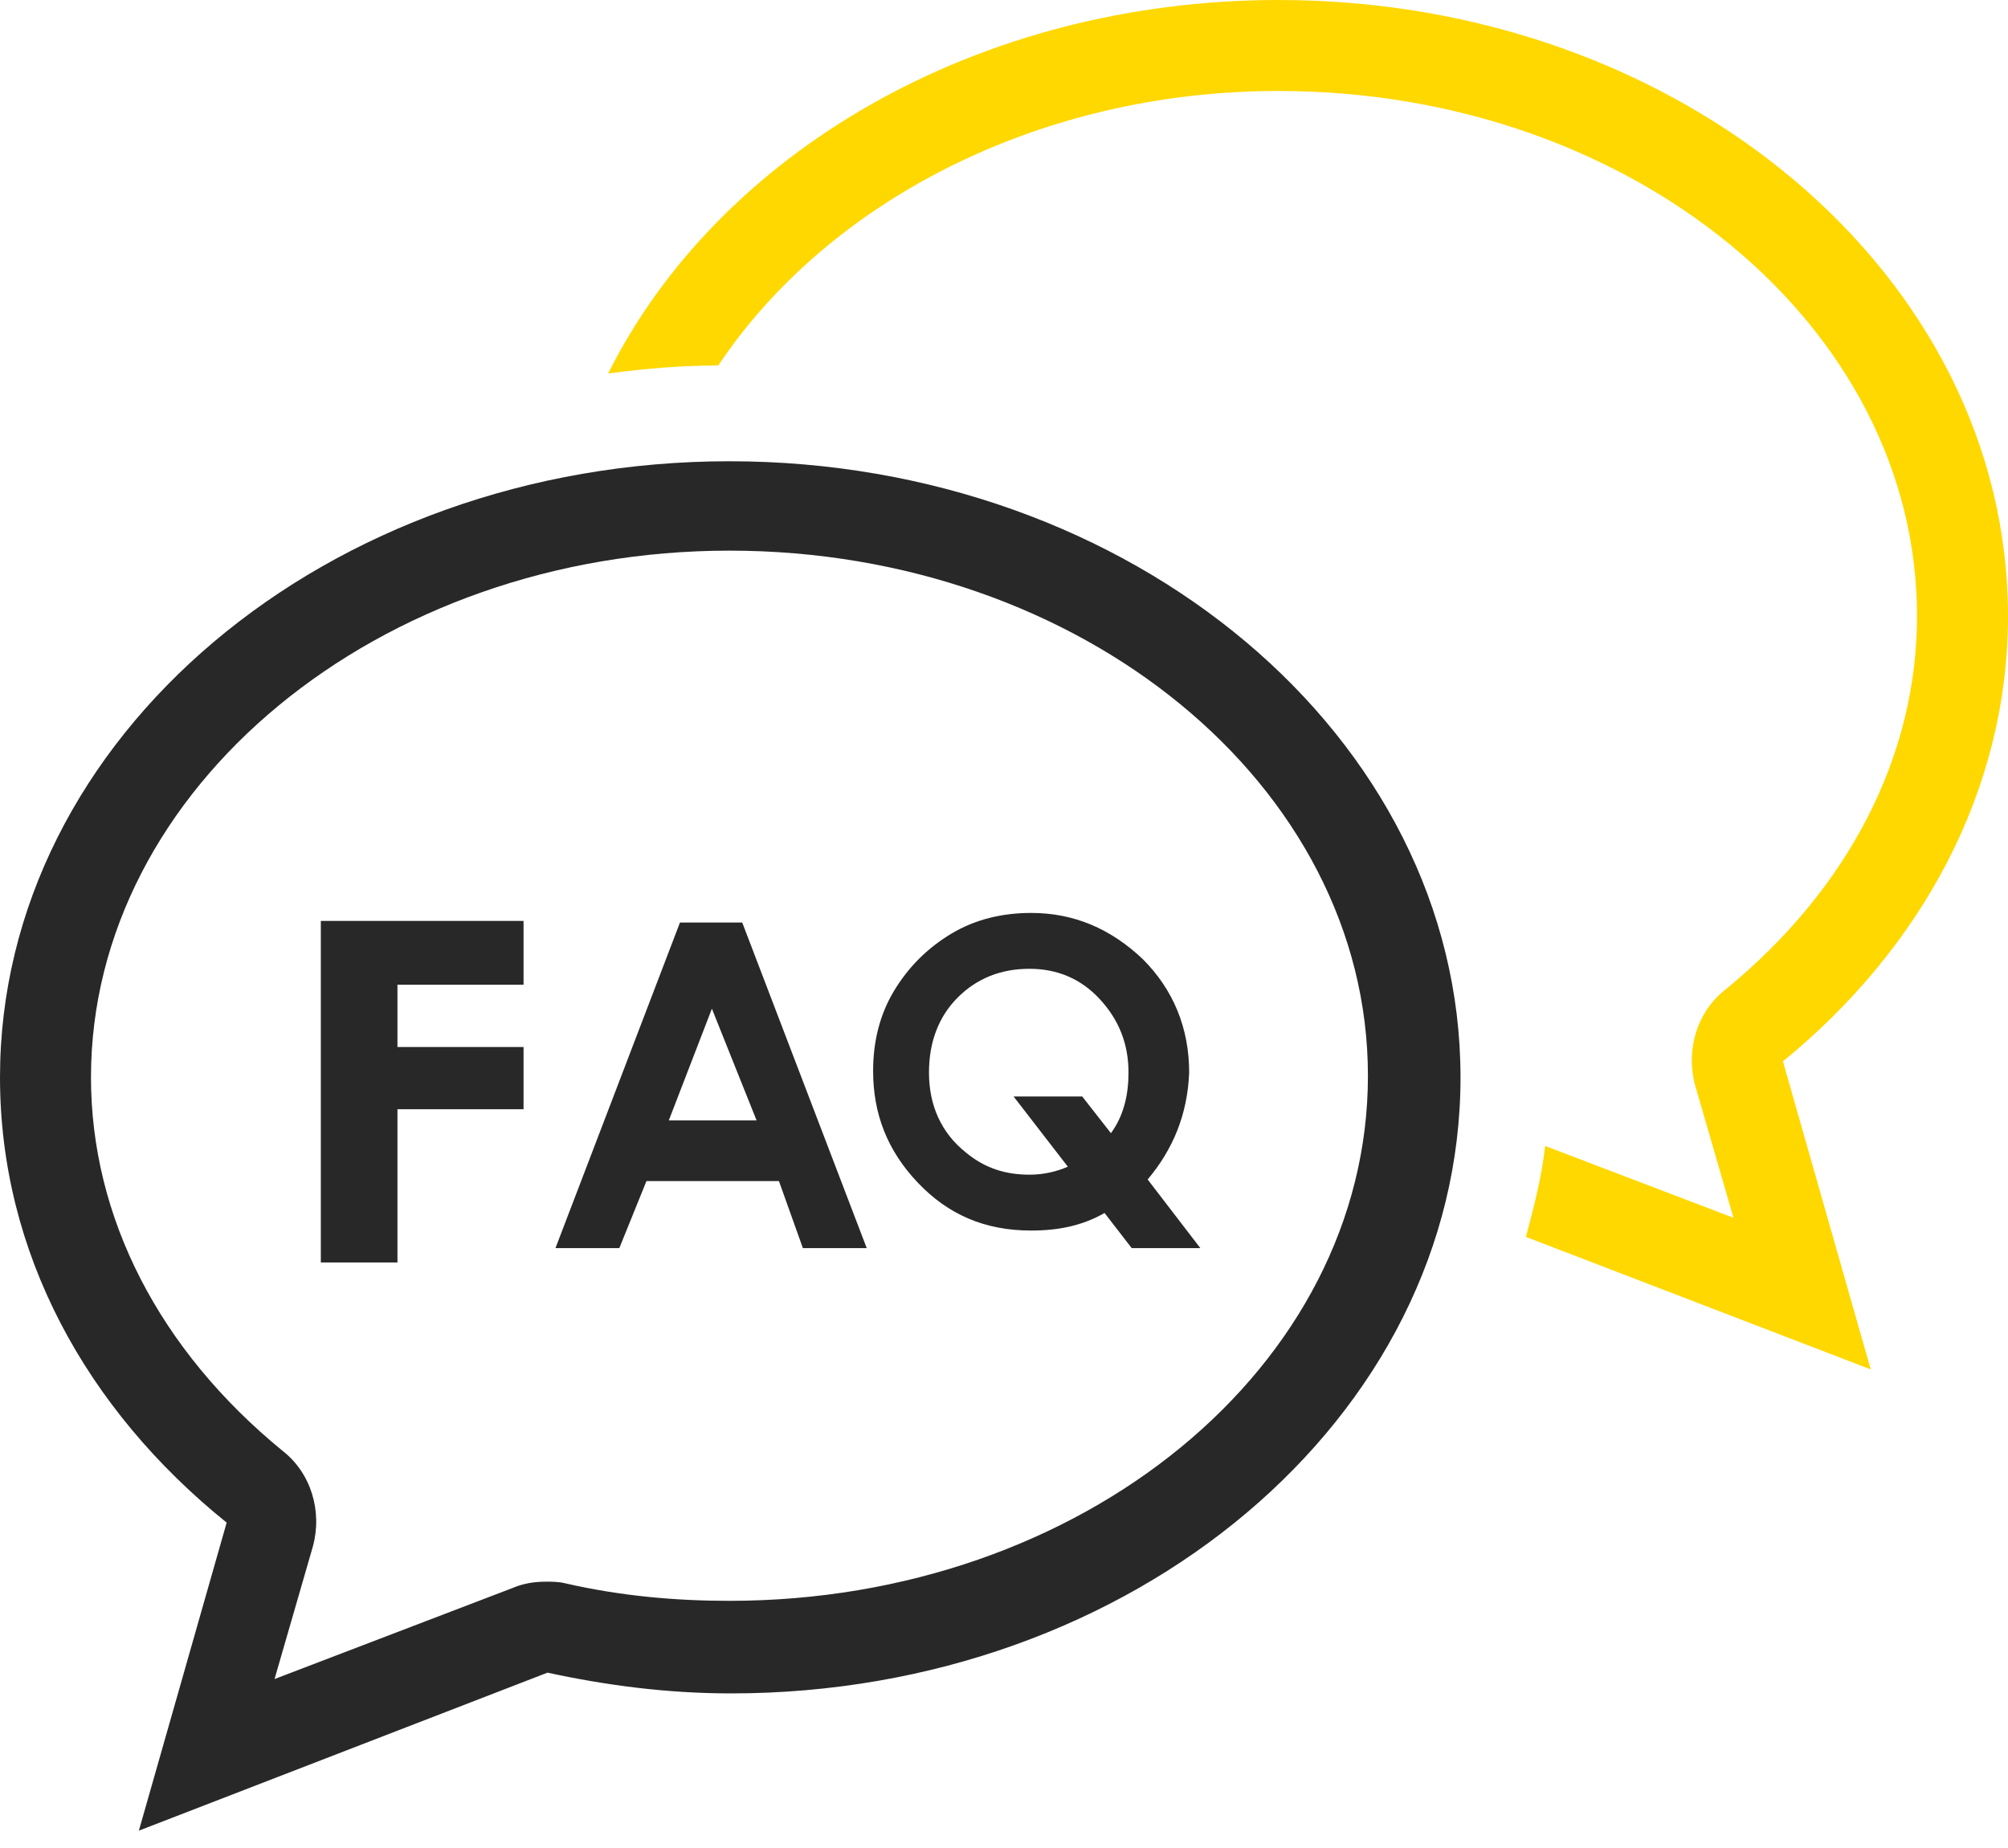 <?xml version="1.0" encoding="utf-8"?>
<!-- Generator: Adobe Illustrator 21.1.0, SVG Export Plug-In . SVG Version: 6.00 Build 0)  -->
<svg version="1.1" id="レイヤー_1" xmlns="http://www.w3.org/2000/svg" xmlns:xlink="http://www.w3.org/1999/xlink" x="0px"
	 y="0px" viewBox="0 0 125.8 115.8" style="enable-background:new 0 0 125.8 115.8;" xml:space="preserve">
<style type="text/css">
	.st0{fill:none;stroke:#282828;stroke-width:4.5;stroke-miterlimit:10;}
	.st1{fill:#FFFFFF;}
	.st2{fill:#FFD800;}
	.st3{fill:none;stroke:#FFD800;stroke-width:4.5;stroke-miterlimit:10;}
	.st4{fill:#282828;}
	.st5{fill:none;stroke:#282828;stroke-width:2;stroke-miterlimit:10;}
	.st6{fill-rule:evenodd;clip-rule:evenodd;fill:#282828;}
	.st7{fill-rule:evenodd;clip-rule:evenodd;fill:#282828;stroke:#282828;stroke-width:2;stroke-miterlimit:10;}
</style>
<g id="Chat_Bubbles_x40_2x.png_6_">
	<g>
		<path class="st2" d="M125.8,38.6C125.8,17.3,105.4,0,80.1,0c-18.9,0-35.1,9.6-42,23.4c2.3-0.3,4.5-0.5,6.9-0.5
			C51.8,12.7,65,5.7,80.1,5.7c22.1,0,40,14.7,40,32.9c0,8.8-4.3,17.1-12,23.4c-1.8,1.4-2.5,3.8-1.9,6l2.4,8.3l-11.8-4.5
			c-0.2,1.9-0.7,3.8-1.2,5.7l21.6,8.3l-5.5-19.3C120.4,59.4,125.8,49.5,125.8,38.6z"/>
	</g>
</g>
<path class="st6" d="M91.5,67.5c0,21.3-20.5,38.6-45.7,38.6c-4,0-7.8-0.5-11.5-1.3l-25.6,9.9l5.5-19.3C5.4,88.3,0,78.5,0,67.5
	c0-21.3,20.5-38.6,45.7-38.6S91.5,46.2,91.5,67.5z M5.7,67.5c0,8.8,4.3,17.1,12,23.4c1.8,1.4,2.5,3.8,1.9,6l-2.4,8.3l14.9-5.7
	c0.7-0.3,1.4-0.4,2.1-0.4c0.4,0,0.8,0,1.2,0.1c3.5,0.8,6.9,1.1,10.3,1.1c22.1,0,40-14.7,40-32.9s-18-32.9-40-32.9S5.7,49.4,5.7,67.5
	z"/>
<path class="st4" d="M20.1,57.7h12.7v4h-7.9v3.9h7.9v3.9h-7.9v9.6h-4.8V57.7z"/>
<path class="st4" d="M42.6,57.8h3.9l7.8,20.4h-4L48.8,74h-8.3l-1.7,4.2h-4L42.6,57.8z M44.6,63.2l-2.7,7h5.5L44.6,63.2z"/>
<path class="st4" d="M71.9,73.9l3.3,4.3h-4.3L69.2,76c-1.4,0.8-2.9,1.1-4.6,1.1c-2.9,0-5.2-1-7.1-3c-1.9-2-2.8-4.3-2.8-7
	c0-1.8,0.4-3.5,1.3-5c0.9-1.5,2.1-2.7,3.6-3.6c1.5-0.9,3.2-1.3,5-1.3c2.7,0,5,1,7,2.9c1.9,1.9,2.9,4.3,2.9,7.1
	C74.4,69.8,73.5,72,71.9,73.9z M69.6,71c0.8-1.1,1.1-2.4,1.1-3.8c0-1.8-0.6-3.3-1.8-4.6c-1.2-1.3-2.7-1.9-4.4-1.9
	c-1.8,0-3.3,0.6-4.5,1.8c-1.2,1.2-1.8,2.8-1.8,4.7c0,2.1,0.8,3.8,2.3,5c1.2,1,2.5,1.4,4,1.4c0.9,0,1.7-0.2,2.4-0.5l-3.4-4.4h4.3
	L69.6,71z"/>
</svg>
